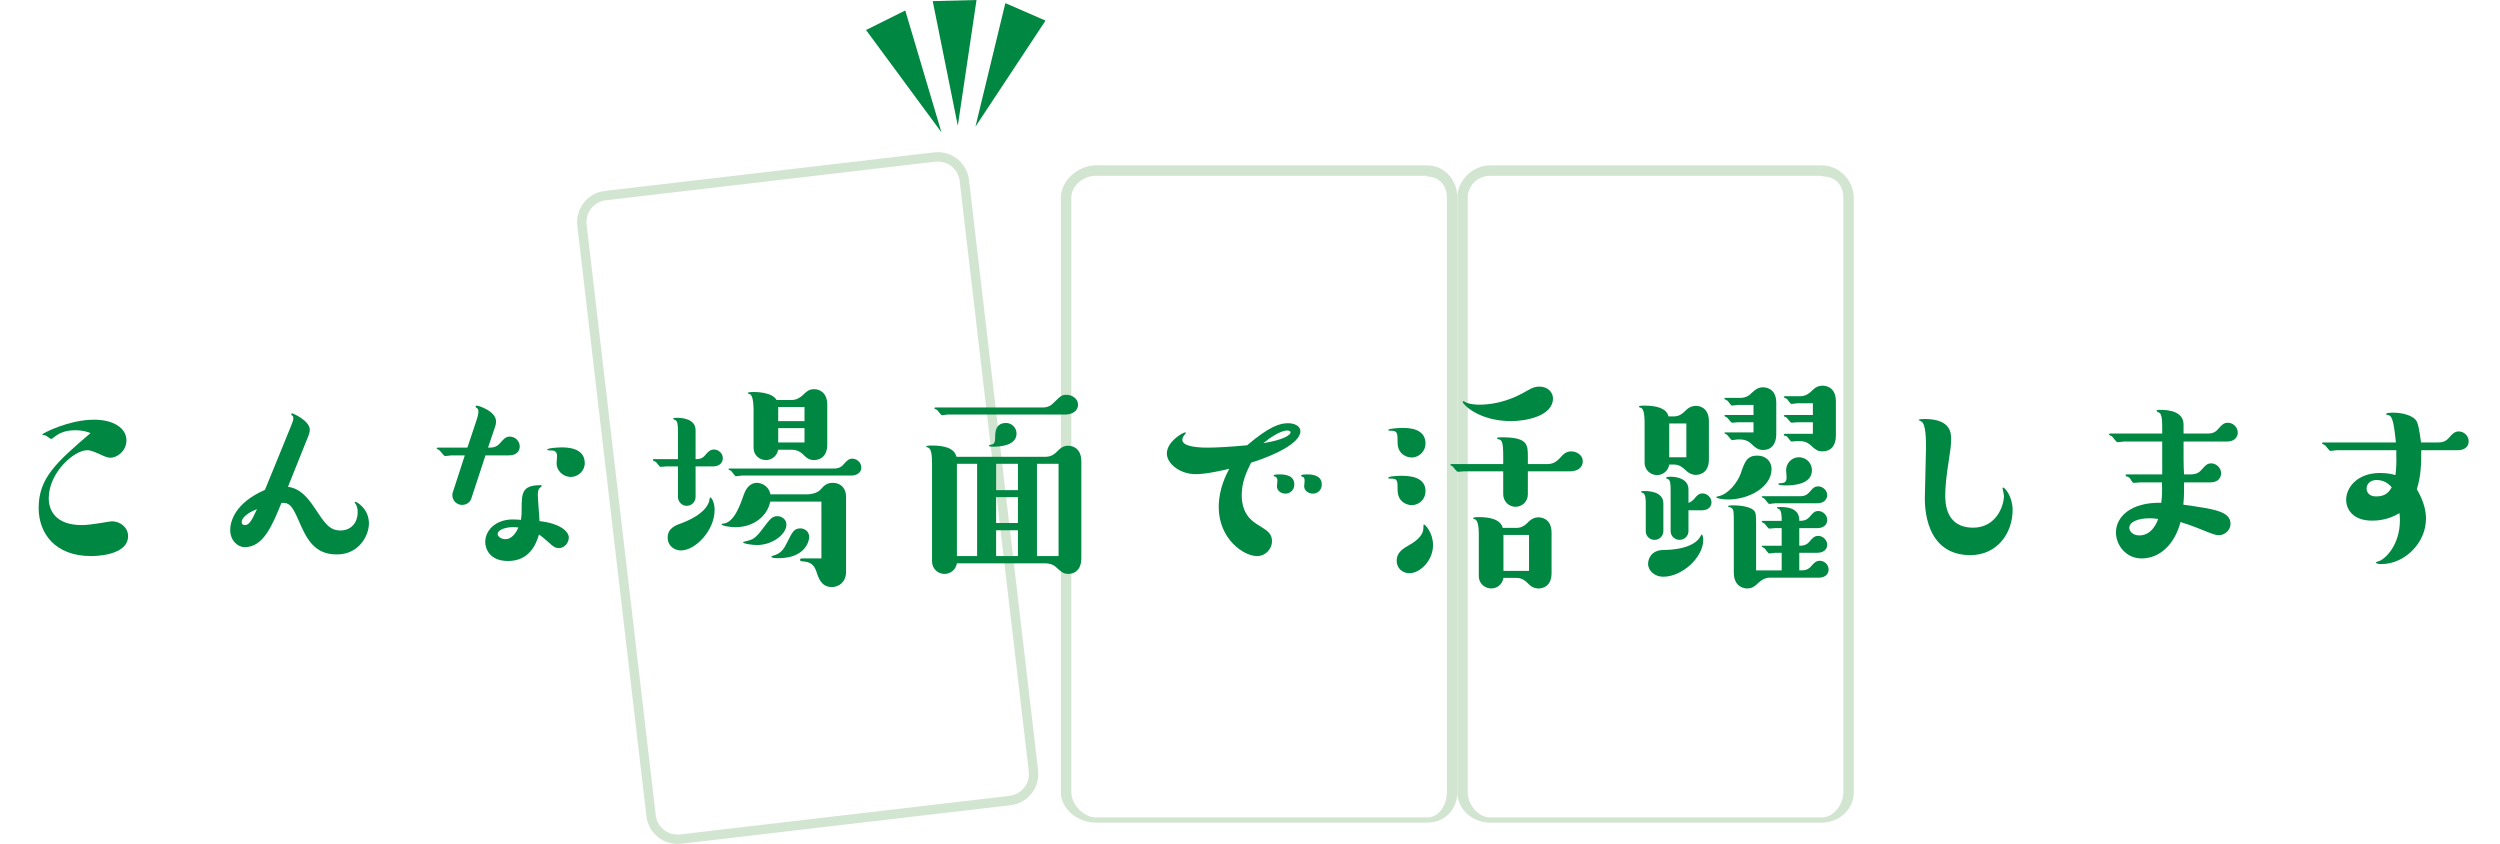
<!DOCTYPE svg PUBLIC "-//W3C//DTD SVG 1.1//EN" "http://www.w3.org/Graphics/SVG/1.1/DTD/svg11.dtd">
<svg xmlns="http://www.w3.org/2000/svg" xmlns:xlink="http://www.w3.org/1999/xlink" viewBox="0 0 479.26 161.789">
<g>
<title>3連キーホルダーカードはこんな場面で活躍します</title>
<desc>会員カードとして、ガソリンスタンド、飲食店、サロンなど様々な業種に。イベント用品として、展示会、コンサート等各種イベントに。ノベルティグッズとして、キャラクター、アイドルグッズ、啓発グッズなど。ネームプレートとして、幼稚園・保育所、各種スクール、学習塾、スポーツクラブなどに。</desc>
	<path fill="#D1E5D0" d="M179.795,30.969c2.131,0,3.925,1.596,4.173,3.712l13.253,113.227c0.129,1.108-0.184,2.204-0.882,3.089
		c-0.699,0.883-1.693,1.441-2.801,1.57l-63.168,7.396c-0.162,0.017-0.326,0.026-0.488,0.026c-2.131,0-3.925-1.596-4.173-3.711
		L112.456,43.051c-0.129-1.109,0.184-2.205,0.882-3.089c0.698-0.884,1.693-1.442,2.801-1.571l63.168-7.395
		C179.469,30.979,179.633,30.969,179.795,30.969 M179.795,29.168c-0.23,0-0.462,0.014-0.696,0.042l-63.168,7.394
		c-3.278,0.383-5.646,3.378-5.262,6.656l13.252,113.227c0.356,3.043,2.965,5.303,5.96,5.303c0.23,0,0.463-0.014,0.696-0.041
		l63.169-7.393c3.277-0.384,5.646-3.38,5.262-6.658L185.755,34.471C185.399,31.428,182.791,29.168,179.795,29.168L179.795,29.168z"
		/>
	<path fill="#D1E5D0" d="M273.576,33.84c2.314,0,3.799,1.722,3.799,4.039v114c0,2.315-1.421,4.822-3.736,4.822h-63.601
		c-2.316,0-4.663-2.507-4.663-4.822v-114c0-2.316,2.347-4.178,4.663-4.178h63.337 M273.639,31.701h-63.601
		c-3.3,0-6.663,2.877-6.663,6.178v114c0,3.3,3.363,5.822,6.663,5.822h63.601c3.3,0,5.736-2.522,5.736-5.822v-114
		C279.375,34.578,276.938,31.701,273.639,31.701L273.639,31.701z"/>
	<path fill="#D1E5D0" d="M349.574,33.84c2.316,0,3.801,1.722,3.801,4.039v114c0,2.315-1.821,4.822-4.137,4.822h-63.6
		c-2.316,0-4.264-2.507-4.264-4.822v-114c0-2.316,1.947-4.178,4.264-4.178h63.736 M349.238,31.701h-63.6
		c-3.301,0-6.264,2.877-6.264,6.178v114c0,3.3,2.963,5.822,6.264,5.822h63.6c3.3,0,6.137-2.522,6.137-5.822v-114
		C355.375,34.578,352.538,31.701,349.238,31.701L349.238,31.701z"/>
	<g>
		<g>
			<polygon fill="#008742" points="173.543,2.009 180.477,25.365 166.023,5.752 			"/>
			<polygon fill="#008742" points="187.203,0 183.617,24.1 178.806,0.215 			"/>
			<polygon fill="#008742" points="200.431,3.951 186.999,24.278 192.729,0.598 			"/>
		</g>
	</g>
</g>
<g>
	<path fill="#008742" d="M14.384,82.482c-2.115,0-3.195,0.72-3.825,1.17c-0.54,0.45-0.63,0.495-0.765,0.495
		c-0.18,0-0.9-0.63-1.08-0.675c-0.135,0-0.63-0.091-0.63-0.181c0-0.18,5.085-2.835,9.944-2.835c3.735,0,6.21,1.62,6.21,3.96
		c0,2.025-1.755,3.33-3.06,3.33c-0.495,0-0.9-0.135-2.07-0.675c-1.53-0.72-2.07-0.765-2.385-0.765c-2.52,0-7.38,4.274-7.38,9.225
		c0,2.204,1.215,5.129,6.345,5.129c0.99,0,2.115-0.18,2.79-0.27c0.495-0.045,2.61-0.45,3.015-0.45c1.44,0,3.06,1.08,3.06,2.835
		c0,3.825-6.57,3.825-7.11,3.825c-6.885,0-10.034-4.365-10.034-9.225c0-5.805,3.51-8.82,9.944-14.354
		C16.769,82.797,15.914,82.482,14.384,82.482z"/>
	<path fill="#008742" d="M55.608,82.122c0.45-1.125,0.63-1.529,0.63-1.935c0-0.271-0.045-0.36-0.18-0.495
		c-0.135-0.09-0.225-0.135-0.225-0.27c0-0.091,0.045-0.181,0.18-0.181c0.135,0,3.375,1.396,3.375,3.15c0,0.135,0,0.495-0.27,1.17
		l-3.915,9.765c2.475,0.314,3.96,2.34,5.084,4.005c2.025,3.06,2.88,4.364,4.995,4.364c1.935,0,3.285-1.395,3.285-3.51
		c0-0.27,0-1.035-0.45-1.665c-0.09-0.135-0.135-0.135-0.135-0.18c0-0.09,0.135-0.135,0.18-0.135c0.225,0,2.565,1.305,2.565,4.14
		c0,2.295-1.89,5.939-6.12,5.939c-4.5,0.045-5.939-3.239-7.424-6.659c-1.035-2.34-1.665-3.42-3.24-3.195
		c-1.755,4.32-3.465,8.46-7.02,8.46c-1.395,0-2.79-1.305-2.79-3.285c0-1.665,0.945-5.22,6.66-7.694L55.608,82.122z M46.339,100.076
		c0,0.45,0.315,0.585,0.585,0.585c0.9,0,1.35-0.944,2.34-3.06C48.544,97.872,46.339,98.861,46.339,100.076z"/>
	<path fill="#008742" d="M90.367,95.532c-0.27,0.854-1.035,1.26-1.8,1.26c-0.99,0-1.845-0.811-1.845-1.845
		c0-0.226,0-0.36,0.09-0.586l2.295-7.064h-2.52c-0.18,0-1.08,0.135-1.26,0.135c-0.27,0-0.945-1.079-1.17-1.17
		c-0.09-0.045-0.45-0.225-0.45-0.27c0-0.18,0.135-0.18,0.225-0.18h5.67l1.709-5.13c0.405-1.215,0.405-1.575,0.405-1.8
		c0-0.495-0.18-0.585-0.45-0.766c-0.045-0.045-0.09-0.09-0.09-0.18s0.09-0.18,0.18-0.18c0.45,0,3.735,1.08,3.735,3.015
		c0,0.45-0.09,0.72-0.135,0.899l-1.395,4.141c0.81,0,1.575,0,2.34-0.9c0.675-0.765,1.035-1.215,1.845-1.215
		c0.945,0,1.89,0.81,1.89,1.89c0,0.811-0.54,1.71-2.07,1.71h-4.5L90.367,95.532z M109.041,103.047c0,0.944-0.765,2.024-1.89,2.024
		c-0.765,0-1.125-0.314-2.16-1.26c-0.81-0.72-1.215-1.035-1.665-1.35c-0.585,1.979-1.89,5.084-5.939,5.084
		c-3.555,0-4.365-2.385-4.365-3.645c0-2.25,2.025-4.319,5.265-4.319c0.585,0,1.215,0.045,1.575,0.09
		c0.045-0.405,0.135-0.721,0.135-1.8c0-3.33,0-4.86,3.645-4.86c0.09,0,0.225,0,0.225,0.18c0,0.046-0.27,0.226-0.315,0.271
		c-0.27,0.225-0.45,0.54-0.45,1.439c0,0.766,0.315,4.275,0.315,4.995C107.376,100.347,109.041,101.877,109.041,103.047z
		 M95.407,102.371c0,0.54,0.72,0.99,1.485,0.99c1.53,0,2.34-1.89,2.475-2.25C97.207,100.842,95.407,101.517,95.407,102.371z
		 M109.401,91.437c-1.485-0.045-2.7-1.215-2.7-2.609c0-0.226,0.09-1.17,0.09-1.396c0-0.944-0.585-1.079-1.125-1.079
		c-0.18,0-0.765,0-0.765-0.136c0-0.359,2.34-0.449,2.745-0.449c0.945,0,4.455,0,4.455,3.015
		C112.101,90.267,110.841,91.437,109.401,91.437z"/>
	<path fill="#008742" d="M133.347,95.262c0,0.9-0.72,1.71-1.71,1.71c-0.855,0-1.665-0.72-1.665-1.71v-5.85h-2.25
		c-0.135,0-0.9,0.09-1.08,0.09c-0.18,0-0.54-0.495-0.63-0.63c-0.225-0.315-0.36-0.36-0.54-0.45c-0.225-0.09-0.315-0.135-0.315-0.225
		c0-0.135,0.09-0.181,0.18-0.181h4.635v-5.354c0-1.395-0.135-2.024-0.585-2.16c-0.18-0.09-0.315-0.135-0.315-0.225
		c0-0.18,0.09-0.18,0.675-0.18c1.035,0,3.6,0.18,3.6,2.385v5.534c0.54,0,1.215,0,1.845-0.765c0.585-0.675,0.945-1.08,1.71-1.08
		c0.765,0,1.665,0.675,1.665,1.665c0,1.125-0.99,1.575-1.845,1.575h-3.375V95.262z M130.557,105.521c-1.35,0-2.565-0.945-2.565-2.43
		c0-1.846,1.485-2.385,2.88-2.88c0.225-0.091,4.905-1.755,5.175-4.635c0-0.045,0.045-0.226,0.135-0.226s0.81,0.675,0.81,2.43
		C136.992,101.696,133.302,105.521,130.557,105.521z M154.811,94.767c0.765,0,1.845-0.27,2.43-0.854
		c0.765-0.855,1.26-1.351,2.43-1.351c1.53,0,2.52,1.08,2.52,2.61v14.489c0,1.89-1.35,2.88-2.7,2.88c-2.025,0-2.565-1.665-3.015-3.06
		c-0.585-1.71-1.755-1.8-2.835-1.891c-0.09,0-0.27-0.09-0.27-0.27s0.18-0.27,0.315-0.27h3.78v-10.89h-9.81
		c-0.54,2.789-3.195,4.904-6.66,4.904c-1.035,0-2.655-0.27-2.655-0.54c0-0.135,0.09-0.135,0.225-0.135
		c2.16-0.09,3.375-3.689,4.05-5.625c0.585-1.71,1.665-2.205,2.475-2.205c0.72,0,2.25,0.45,2.61,2.205H154.811z M142.211,91.167
		c-0.18,0-0.945,0.135-1.125,0.135c-0.225,0-0.765-0.944-0.945-1.035c-0.09-0.045-0.495-0.225-0.495-0.314s0.09-0.135,0.18-0.135
		h20.024c0.27,0,1.17,0,1.755-0.676c0.765-0.854,1.08-1.215,1.8-1.215c0.855,0,1.71,0.721,1.71,1.71c0,1.26-1.35,1.53-1.89,1.53
		H142.211z M145.091,104.486c-0.675,0-2.655-0.225-2.655-0.54c0-0.09,0.54-0.18,0.72-0.225c1.035-0.271,1.62-0.405,3.105-2.43
		c1.395-1.846,1.755-2.341,2.79-2.341c0.72,0,1.709,0.54,1.709,1.62C150.761,102.371,148.151,104.486,145.091,104.486z
		 M151.796,76.678c0.945,0,1.71-0.54,2.115-0.945c0.675-0.63,1.125-1.125,2.16-1.125c1.215,0,2.52,0.811,2.52,2.97v7.65
		c0,2.97-2.295,2.97-2.52,2.97c-1.035,0-1.53-0.495-2.16-1.125c-0.72-0.675-1.44-0.855-2.115-0.855h-2.61
		c-0.27,1.306-1.35,1.98-2.34,1.98c-1.26,0-2.385-0.945-2.385-2.34v-7.2c0-0.765-0.045-2.88-0.72-3.104
		c-0.09,0-0.405-0.135-0.405-0.18c0-0.226,0.81-0.226,1.17-0.226c0.36,0,3.51,0,4.365,1.53H151.796z M149.231,107.006
		c-0.27,0-1.35,0-1.35-0.27c0-0.09,0.045-0.135,0.36-0.225c1.485-0.36,2.115-1.396,2.655-2.521c0.99-1.979,1.305-2.699,2.565-2.699
		c0.63,0,1.665,0.449,1.665,1.664C155.126,103.677,154.406,107.006,149.231,107.006z M154.226,80.728v-2.7h-5.04v2.7H154.226z
		 M149.186,84.822h5.04v-2.745h-5.04V84.822z"/>
	<path fill="#008742" d="M200.455,87.567c1.17,0,1.845-0.675,2.025-0.855c0.81-0.81,1.305-1.26,2.295-1.26
		c0.225,0,2.52,0,2.52,3.015v18.539c0,3.016-2.25,3.016-2.52,3.016c-0.99,0-1.44-0.495-2.34-1.306c-0.54-0.54-1.44-0.72-1.98-0.72
		h-17.009c-0.225,1.215-1.215,2.025-2.385,2.025c-1.26,0-2.385-0.99-2.385-2.385v-18.72c0-1.575-0.135-2.88-0.72-3.104
		c-0.045,0-0.405-0.136-0.405-0.181c0-0.225,0.72-0.225,1.035-0.225c2.475,0,4.365,0.495,4.77,2.16H200.455z M181.69,79.468
		c-0.18,0-0.945,0.135-1.125,0.135c-0.18,0-0.765-0.9-0.945-1.035c-0.09-0.045-0.495-0.18-0.495-0.27
		c0-0.136,0.045-0.181,0.18-0.181h20.564c1.17,0,1.71-0.495,2.115-0.899c1.395-1.351,1.575-1.53,2.475-1.53
		c0.99,0,2.205,0.675,2.205,1.89c0,1.306-1.26,1.891-2.43,1.891H181.69z M183.445,88.917v17.685h3.87V88.917H183.445z
		 M190.42,85.632c-0.315,0-0.81,0-0.81-0.18c0-0.09,0.045-0.18,0.225-0.18c0.855-0.045,0.945-0.63,0.945-1.44
		c0-0.854,0-2.745,2.07-2.745c1.125,0,2.025,0.9,2.025,2.025C194.875,85.362,191.86,85.632,190.42,85.632z M190.96,93.957h4.185
		v-5.04h-4.185V93.957z M190.96,95.307v4.95h4.185v-4.95H190.96z M195.145,101.651h-4.185v4.95h4.185V101.651z M198.79,106.602h4.14
		V88.917h-4.14V106.602z"/>
	<path fill="#008742" d="M238.043,94.901c0,3.78,2.115,5.085,3.105,5.715c1.845,1.125,2.7,1.665,2.7,3.15
		c0,1.439-1.215,2.835-2.88,2.835c-2.565,0-7.334-3.285-7.334-9.405c0-3.555,1.485-6.3,2.025-7.334
		c-1.125,0.27-4.32,1.034-6.435,1.034c-3.06,0-5.535-2.024-5.535-3.959c0-2.25,3.015-4.05,3.555-4.05c0.09,0,0.09,0.045,0.09,0.09
		s0,0.09-0.27,0.404c-0.18,0.226-0.405,0.54-0.405,0.945c0,1.485,4.004,1.485,4.859,1.485c1.62,0,4.23-0.136,7.56-0.45
		c4.229-3.6,6.254-4.229,7.83-4.229c1.395,0,2.385,0.63,2.385,1.529c0,2.295-5.085,4.68-9.45,6.03
		C238.853,90.627,238.043,92.562,238.043,94.901z M247.402,82.888c0-0.36-0.584-0.36-0.63-0.36c-1.305,0-3.465,1.485-4.59,2.43
		C246.277,84.282,247.402,83.337,247.402,82.888z M246.412,94.632c-0.854,0-1.62-0.585-1.62-1.395c0-0.181,0.09-0.945,0.09-1.08
		c0-0.63-0.315-0.766-0.495-0.811c-0.09,0-0.225-0.045-0.225-0.18c0-0.225,0.81-0.225,1.125-0.225c1.214,0,2.835,0.225,2.835,1.935
		C248.123,94.002,247.268,94.632,246.412,94.632z M251.678,94.632c-0.855,0-1.665-0.585-1.665-1.395c0-0.181,0.09-0.945,0.09-1.08
		c0-0.54-0.181-0.721-0.45-0.766c-0.135-0.045-0.225-0.09-0.225-0.225c0-0.225,0.855-0.225,1.17-0.225
		c1.215,0,2.789,0.27,2.789,1.935C253.387,94.002,252.532,94.632,251.678,94.632z"/>
	<path fill="#008742" d="M270.623,87.702c-0.899,0-2.699-0.585-2.699-2.88c0-1.71,0-2.25-1.215-2.25c-0.135,0-0.586,0-0.586-0.135
		c0-0.315,2.385-0.405,2.655-0.405c1.125,0,4.5,0,4.5,3.015C273.278,86.442,272.108,87.702,270.623,87.702z M270.623,96.837
		c-0.765,0-2.699-0.495-2.699-2.925c0-1.8,0-2.16-1.305-2.16c-0.36,0-0.496,0-0.496-0.135c0-0.36,2.115-0.405,2.476-0.405
		c1.125,0,4.68,0,4.68,2.925C273.278,95.712,272.063,96.837,270.623,96.837z M270.219,109.886c-1.396,0-2.475-0.989-2.475-2.385
		c0-1.62,1.215-2.34,2.564-3.104c1.619-0.945,2.564-1.98,2.564-3.195c0-0.135,0-0.675,0.09-0.675c0.226,0,1.756,1.575,1.756,3.96
		C274.719,107.501,272.198,109.886,270.219,109.886z M280.613,90.357c-0.18,0-0.945,0.09-1.125,0.09c-0.27,0-0.9-0.99-1.08-1.08
		c-0.135-0.045-0.359-0.135-0.359-0.226c0-0.135,0.09-0.18,0.18-0.18h9.944v-1.305c0-1.396,0-2.97-0.54-3.33
		c-0.09-0.045-0.676-0.18-0.676-0.314c0-0.181,0.586-0.181,0.9-0.181c5.04,0,5.04,1.351,5.04,3.825v1.305h3.735
		c1.215,0,1.799-0.54,2.385-1.125c0.629-0.72,1.17-1.305,2.205-1.305c0.989,0,2.205,0.675,2.205,1.89s-1.035,1.936-2.431,1.936h-8.1
		v4.409c0,1.351-1.08,2.385-2.34,2.385c-1.485,0-2.385-1.215-2.385-2.385v-4.409H280.613z M289.703,80.728
		c-6.301,0-9.314-3.285-9.314-3.69c0-0.045,0.09-0.135,0.135-0.135s0.09,0,0.225,0.09c0.811,0.54,2.34,0.585,2.835,0.585
		c1.71,0,5.085-0.27,9.044-2.609c1.17-0.675,1.666-0.855,2.476-0.855c1.755,0,2.61,1.215,2.61,2.25
		C297.713,79.827,292.357,80.728,289.703,80.728z M290.692,101.201c1.17,0,1.8-0.63,2.476-1.305c0.359-0.314,0.899-0.72,1.799-0.72
		c0.181,0,2.476,0,2.476,2.97v7.694c0,2.971-2.25,2.971-2.476,2.971c-0.449,0-1.125-0.091-1.799-0.721
		c-0.721-0.72-1.306-1.305-2.476-1.305h-2.475c-0.226,1.35-1.306,2.025-2.34,2.025c-1.216,0-2.386-0.945-2.386-2.341v-7.829
		c0-0.811,0-2.97-0.809-3.105c-0.181-0.045-0.271-0.09-0.271-0.18c0-0.225,0.72-0.225,1.034-0.225c1.756,0,4.186,0.27,4.635,2.069
		H290.692z M288.218,109.437h4.905v-6.885h-4.905V109.437z"/>
	<path fill="#008742" d="M320.853,79.827c1.17,0,1.8-0.63,2.475-1.305c0.675-0.63,1.44-0.72,1.8-0.72c0.18,0,2.475,0,2.475,2.97
		v7.29c0,2.97-2.25,2.97-2.52,2.97c-0.72,0-1.305-0.315-1.755-0.721c-0.72-0.675-1.35-1.26-2.475-1.26h-0.854
		c-0.181,1.17-1.17,2.025-2.34,2.025c-1.215,0-2.385-0.945-2.385-2.385v-7.425c0-0.9,0-2.97-0.766-3.105
		c-0.225-0.045-0.314-0.09-0.314-0.18c0-0.225,0.629-0.225,0.944-0.225c2.476,0,4.319,0.495,4.725,2.069H320.853z M318.873,101.831
		c0,0.855-0.676,1.665-1.711,1.665c-0.854,0-1.664-0.675-1.664-1.665v-5.129c0-0.9,0-1.891-0.495-2.16
		c-0.046,0-0.405-0.181-0.405-0.226c0-0.18,0.09-0.18,0.721-0.18c0.764,0,3.555,0.09,3.555,2.385V101.831z M318.873,105.432
		c4.545-0.045,6.524-1.44,7.109-2.61c0.09-0.18,0.18-0.359,0.225-0.359c0.225,0,0.315,0.675,0.315,1.034
		c0,3.33-4.005,7.065-7.694,7.065c-1.576,0-2.881-1.125-2.881-2.476C315.947,107.187,316.488,105.477,318.873,105.432z
		 M323.688,97.827v4.004c0,0.9-0.766,1.665-1.71,1.665c-0.899,0-1.71-0.72-1.71-1.665v-7.829c0-1.17-0.045-1.935-0.495-2.16
		c-0.135-0.045-0.36-0.09-0.36-0.225c0-0.226,0.541-0.226,0.855-0.226c1.619,0,3.42,0.63,3.42,2.431v2.564
		c0.54-0.135,0.9-0.585,1.035-0.675c0.584-0.72,0.945-1.125,1.664-1.125c0.855,0,1.711,0.765,1.711,1.71
		c0,0.765-0.541,1.53-1.891,1.53H323.688z M323.282,87.657v-6.479h-3.284v6.479H323.282z M331.247,95.757
		c-0.989,0-2.25-0.225-2.25-0.45c0-0.09,0.315-0.135,0.45-0.18c1.98-0.405,3.689-2.79,4.229-4.275c0.81-2.385,1.216-3.51,3.24-3.51
		c1.665,0,2.7,1.17,2.7,2.565C339.617,93.282,335.432,95.757,331.247,95.757z M333.137,80.952c-0.18,0-0.945,0.09-1.08,0.09
		c-0.225,0-0.81-0.899-0.99-0.989c-0.045-0.09-0.494-0.226-0.494-0.315c0-0.135,0.09-0.18,0.18-0.18h5.4v-1.936h-3.016
		c-0.18,0-0.945,0.136-1.125,0.136s-0.72-0.855-0.854-0.945c-0.091-0.09-0.585-0.27-0.585-0.36c0-0.18,0.135-0.18,0.18-0.18h2.925
		c1.17,0,1.89-0.675,2.07-0.899c0.765-0.676,1.215-1.125,2.249-1.125c0.226,0,2.521,0,2.521,2.97v6.029
		c0,1.89-0.944,3.015-2.521,3.015c-1.034,0-1.529-0.494-2.204-1.125c-0.945-0.899-1.755-0.899-2.655-0.899
		c-0.18,0-0.945,0.135-1.08,0.135c-0.225,0-0.81-0.899-0.99-1.035c-0.045-0.045-0.494-0.225-0.494-0.314s0.09-0.135,0.18-0.135h5.4
		v-1.936H333.137z M340.291,105.972c-0.18,0-0.944,0.135-1.125,0.135c-0.225,0-0.764-0.9-0.944-1.035
		c-0.045-0.045-0.495-0.225-0.495-0.27c0-0.136,0.09-0.181,0.18-0.181h3.646v-3.375h-1.261c-0.18,0-0.944,0.091-1.125,0.091
		c-0.225,0-0.764-0.9-0.944-0.99c-0.045-0.045-0.495-0.226-0.495-0.315s0.045-0.18,0.18-0.18h3.646c0-1.035-0.045-1.979-0.495-2.25
		c-0.045,0-0.404-0.18-0.404-0.225c0-0.181,0.09-0.181,0.719-0.181c3.555,0,3.555,1.936,3.555,2.655c0.541,0,1.306,0,1.98-0.765
		c0.585-0.675,0.9-1.125,1.665-1.125c0.854,0,1.71,0.765,1.71,1.71c0,1.035-0.855,1.574-1.891,1.574h-3.465v3.375
		c0.496,0,1.261,0,1.891-0.72c0.675-0.81,1.035-1.17,1.755-1.17c0.854,0,1.71,0.765,1.71,1.71c0,0.81-0.63,1.53-1.891,1.53h-3.465
		v3.375c0.9,0,1.576,0,2.25-0.766c0.586-0.675,0.945-1.08,1.711-1.08c0.81,0,1.664,0.721,1.664,1.665
		c0,1.035-0.854,1.575-1.844,1.575h-9.36c-0.944,0-1.665,0.45-2.159,0.899c-0.721,0.676-1.216,1.171-2.25,1.171
		c-0.181,0-2.565,0-2.565-3.061v-9.404c0-2.385,0-2.655-0.495-3.015c-0.09-0.045-0.63-0.181-0.63-0.271
		c0-0.18,0.675-0.18,0.989-0.18c0.361,0,3.33,0,4.141,1.17c0.18,0.27,0.27,0.63,0.27,2.295v9h4.905v-3.375H340.291z M340.291,96.477
		c-0.18,0-0.944,0.135-1.125,0.135c-0.18,0-0.764-0.899-0.944-1.034c-0.045-0.045-0.495-0.226-0.495-0.315s0.045-0.135,0.18-0.135
		h7.11c1.215,0,1.53-0.405,2.25-1.215c0.135-0.181,0.54-0.675,1.305-0.675c0.854,0,1.71,0.765,1.71,1.664
		c0,0.855-0.675,1.575-1.891,1.575H340.291z M347.356,90.132c0,2.61-3.239,2.925-4.95,2.925c-0.314,0-1.484,0-1.484-0.27
		c0-0.045,0-0.135,0.135-0.135c0.945-0.046,1.439-0.091,1.439-1.125c0-0.226-0.09-1.216-0.09-1.44c0-1.215,1.035-2.43,2.43-2.43
		C346.366,87.657,347.356,88.872,347.356,90.132z M344.566,80.952c-0.18,0-0.945,0.09-1.125,0.09c-0.225,0-0.811-0.899-0.945-0.989
		c-0.09-0.045-0.539-0.226-0.539-0.315c0-0.135,0.135-0.18,0.225-0.18h5.355v-2.25h-2.971c-0.18,0-0.99,0.135-1.125,0.135
		c-0.225,0-0.72-0.81-0.855-0.945c-0.09-0.09-0.629-0.27-0.629-0.359c0-0.18,0.135-0.18,0.225-0.18h2.88
		c1.215,0,1.845-0.631,2.565-1.306c0.494-0.495,1.125-0.72,1.754-0.72c0.271,0,2.565,0,2.565,3.015v6.615
		c0,1.845-0.944,2.97-2.565,2.97c-0.99,0-1.484-0.45-2.16-1.08c-0.944-0.9-1.754-0.9-2.654-0.9c-0.18,0-0.945,0.091-1.08,0.091
		c-0.225,0-0.539-0.495-0.675-0.676c-0.271-0.359-0.405-0.404-0.72-0.449c-0.045-0.045-0.135-0.045-0.135-0.181
		c0-0.09,0.09-0.18,0.225-0.18h5.355v-2.205H344.566z"/>
	<path fill="#008742" d="M377.728,106.421c-8.729,0-8.729-9.404-8.729-10.979c0-1.529,0.225-8.189,0.225-9.539
		c0-1.485,0-4.77-0.945-5.13c-0.045-0.045-0.449-0.18-0.449-0.225c0-0.226,0.765-0.226,1.125-0.226c5.084,0,5.084,2.745,5.084,3.915
		c0,1.08-0.09,1.755-0.449,4.05c-0.495,3.104-0.676,5.175-0.676,6.614c0,1.351,0,6.255,5.355,6.255c4.32,0,5.895-4.05,5.895-6.119
		c0-0.226-0.27-1.351-0.27-1.44s0.045-0.135,0.135-0.135c0.314,0,1.8,1.755,1.8,4.274
		C385.827,102.236,382.857,106.421,377.728,106.421z"/>
	<path fill="#008742" d="M414.502,84.643h-7.334c-0.182,0-1.035,0.135-1.217,0.135c-0.27,0-0.898-0.99-1.078-1.125
		c-0.092-0.045-0.586-0.271-0.586-0.36s0.09-0.18,0.225-0.18h9.99v-1.485c0-1.395-0.135-2.114-0.451-2.43
		c-0.09-0.09-0.629-0.314-0.629-0.405c0-0.18,0.09-0.225,0.721-0.225c1.844,0,4.453,0.405,4.453,2.835v1.71h4.545
		c0.721,0,1.441-0.09,2.07-0.855c0.721-0.81,1.08-1.215,1.891-1.215c0.945,0,1.889,0.811,1.889,1.891c0,0.81-0.584,1.71-2.068,1.71
		h-8.326v3.329c0,0.495,0.045,2.565,0.092,2.971h1.26c0.584,0,1.395-0.091,2.023-0.811c0.811-0.899,1.125-1.305,1.936-1.305
		c0.945,0,1.891,0.854,1.891,1.89c0,0.766-0.496,1.755-2.07,1.755h-5.039c0,1.035,0.045,2.565-0.137,4.275
		c5.986,0.854,9.045,1.26,9.045,3.689c0,1.26-1.17,2.16-2.205,2.16c-0.674,0-1.035-0.135-4.049-1.351
		c-0.9-0.359-2.115-0.81-3.33-1.17c-1.125,4.275-3.961,6.976-7.471,6.976c-2.879,0-4.904-2.431-4.904-4.995
		c0-2.97,2.836-5.805,8.686-5.67c0.18-1.62,0.18-2.16,0.135-3.915h-4.096c-0.225,0-1.08,0.09-1.26,0.09
		c-0.225,0-0.27-0.045-0.629-0.63c-0.316-0.495-0.406-0.495-0.9-0.63c-0.045-0.045-0.09-0.045-0.09-0.18
		c0-0.18,0.135-0.18,0.225-0.18h6.795V84.643z M412.072,99.356c-2.25,0-3.871,0.72-3.871,1.8c0,0.811,0.811,1.485,1.891,1.485
		c0.494,0,2.475,0,3.645-3.15C412.928,99.356,412.207,99.356,412.072,99.356z"/>
	<path fill="#008742" d="M448.014,86.308c-0.225,0-1.08,0.135-1.26,0.135c-0.225,0-0.855-0.945-1.035-1.08
		c-0.09-0.09-0.584-0.271-0.584-0.36c0-0.135,0.09-0.18,0.225-0.18h13.949c-0.314-2.835-0.541-5.085-1.395-5.22
		c-0.182-0.045-0.496-0.09-0.496-0.226c0-0.27,1.17-0.27,1.439-0.27c1.307,0,3.871,0.405,4.5,1.8
		c0.406,0.945,0.766,3.87,0.766,3.915h3.285c0.855,0,1.484-0.225,2.07-0.9c0.674-0.765,1.08-1.215,1.889-1.215
		c0.945,0,1.891,0.811,1.891,1.891c0,0.854-0.586,1.71-2.115,1.71h-6.975c0,2.564-0.045,4.949-0.855,7.469
		c1.486,2.565,1.756,4.365,1.756,5.67c0,4.68-4.141,8.685-8.506,8.685c-0.27,0-1.078,0-1.078-0.314c0-0.09,0.449-0.226,0.539-0.226
		c1.215-0.404,4.051-3.06,4.051-7.874c0-0.63-0.047-1.035-0.092-1.351c-2.34,1.44-4.635,1.44-5.264,1.44
		c-3.645,0-4.949-2.16-4.949-4.005c0-2.295,2.068-5.13,6.523-5.13c1.531,0,2.43,0.271,2.926,0.405c0.045-0.495,0.18-1.26,0.18-3.015
		c0-0.271-0.045-1.485,0-1.755H448.014z M455.574,92.021c-1.215,0-1.891,0.811-1.891,1.62c0,0.675,0.449,1.53,1.846,1.53
		c1.979,0,2.564-1.08,2.969-1.755C457.779,92.562,456.834,92.021,455.574,92.021z"/>
</g>
</svg>
